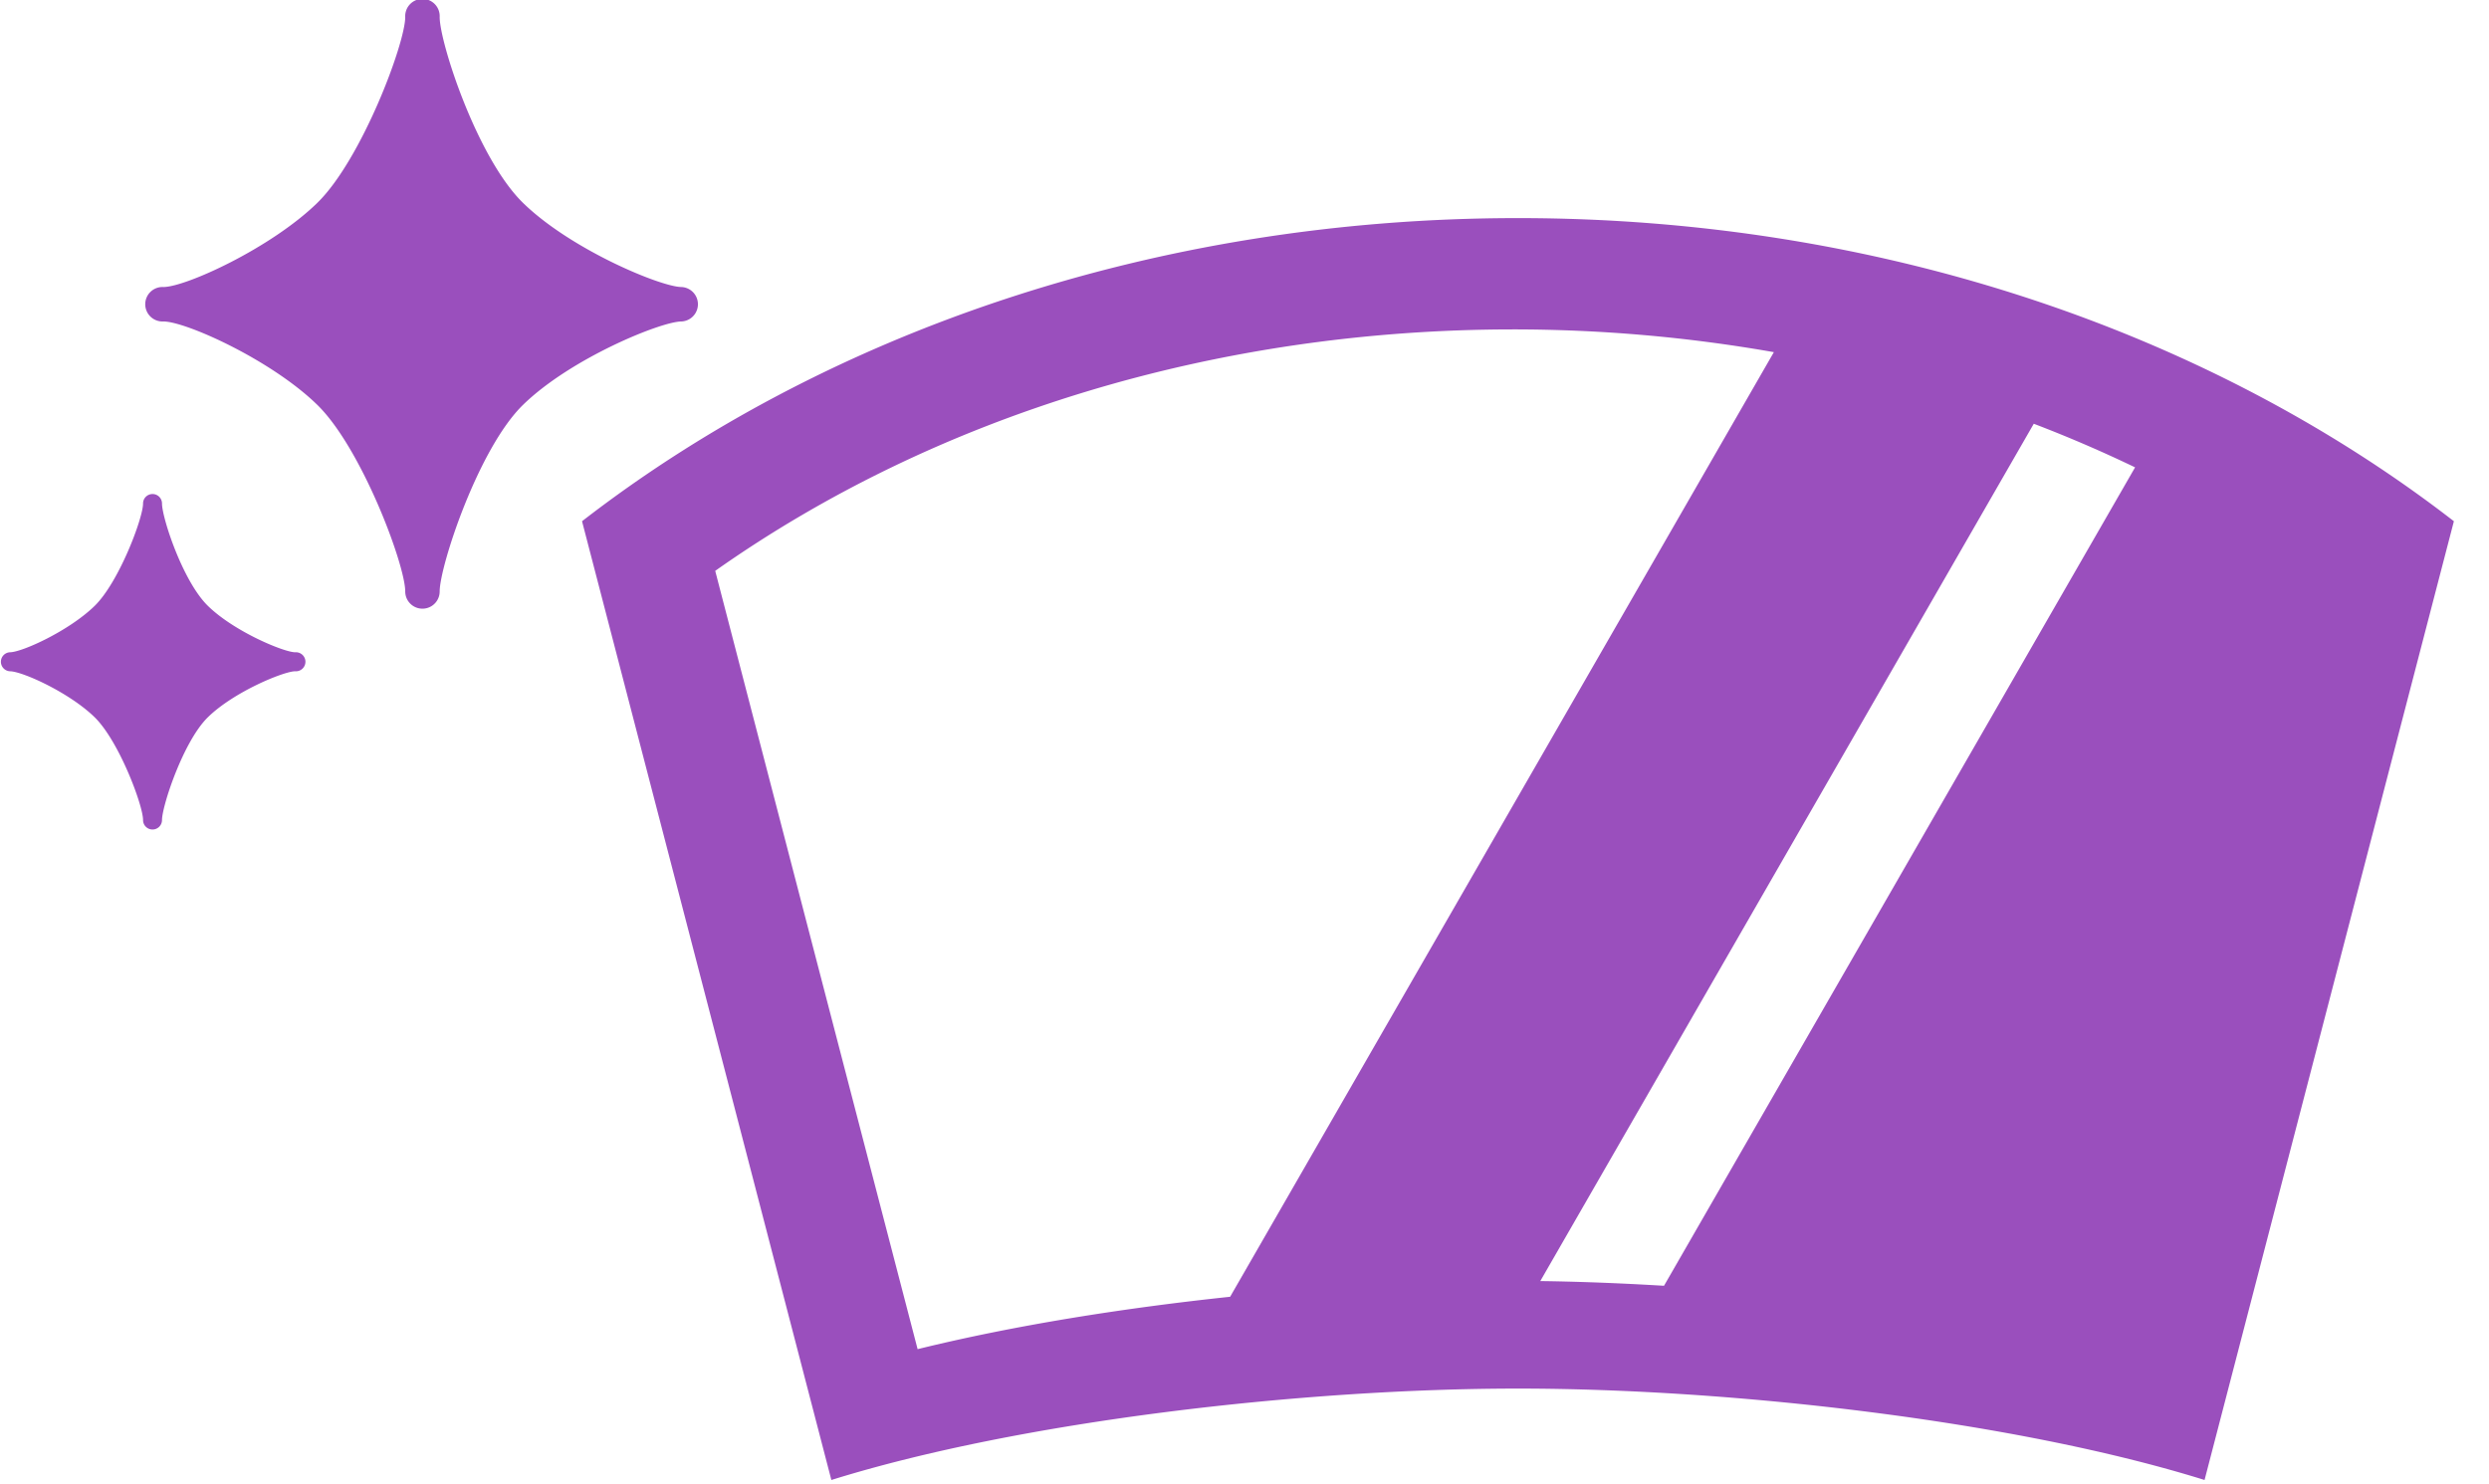 <svg xmlns="http://www.w3.org/2000/svg" viewBox="0 0 57 34"><path fill="#9A4FBD" fill-rule="evenodd" d="M50.486 33.903c-4.326-1.349-10.8-2.094-15.723-2.094s-11.398.745-15.724 2.094l-5.71-21.963c5.547-4.296 13.101-6.944 21.434-6.944 8.332 0 15.886 2.648 21.433 6.944l-5.71 21.963ZM34.656 7.546c-6.801 0-13.23 1.97-18.277 5.531.517 1.993 3.905 15.023 4.635 17.829 2.227-.548 4.729-.943 7.157-1.2L40.623 8.067a34.439 34.439 0 0 0-5.967-.521Zm11.919 2.161L35.274 29.346c.883.012 1.837.048 2.833.108l10.788-18.748a30.112 30.112 0 0 0-2.32-.999ZM15.608 7.364c-.471 0-2.54.846-3.629 1.909-1.029 1.003-1.91 3.702-1.91 4.276a.394.394 0 0 1-.789 0c0-.612-1.002-3.288-2.015-4.276-1.051-1.026-3.008-1.909-3.524-1.909a.395.395 0 1 1 0-.789c.51 0 2.463-.892 3.524-1.926C8.278 3.66 9.28.997 9.28.39a.395.395 0 1 1 .789 0c0 .586.859 3.234 1.91 4.259 1.099 1.072 3.163 1.926 3.629 1.926a.395.395 0 0 1 0 .789ZM3.71 11.534c0 .324.474 1.782 1.053 2.347.606.591 1.743 1.061 1.999 1.061a.218.218 0 1 1 0 .435c-.259 0-1.399.466-1.999 1.051-.567.553-1.053 2.041-1.053 2.357a.217.217 0 1 1-.434 0c0-.337-.552-1.812-1.11-2.356-.58-.565-1.658-1.052-1.942-1.052a.218.218 0 0 1 0-.435c.281 0 1.357-.491 1.942-1.061.558-.544 1.11-2.012 1.11-2.347a.217.217 0 0 1 .434 0Z"/></svg>